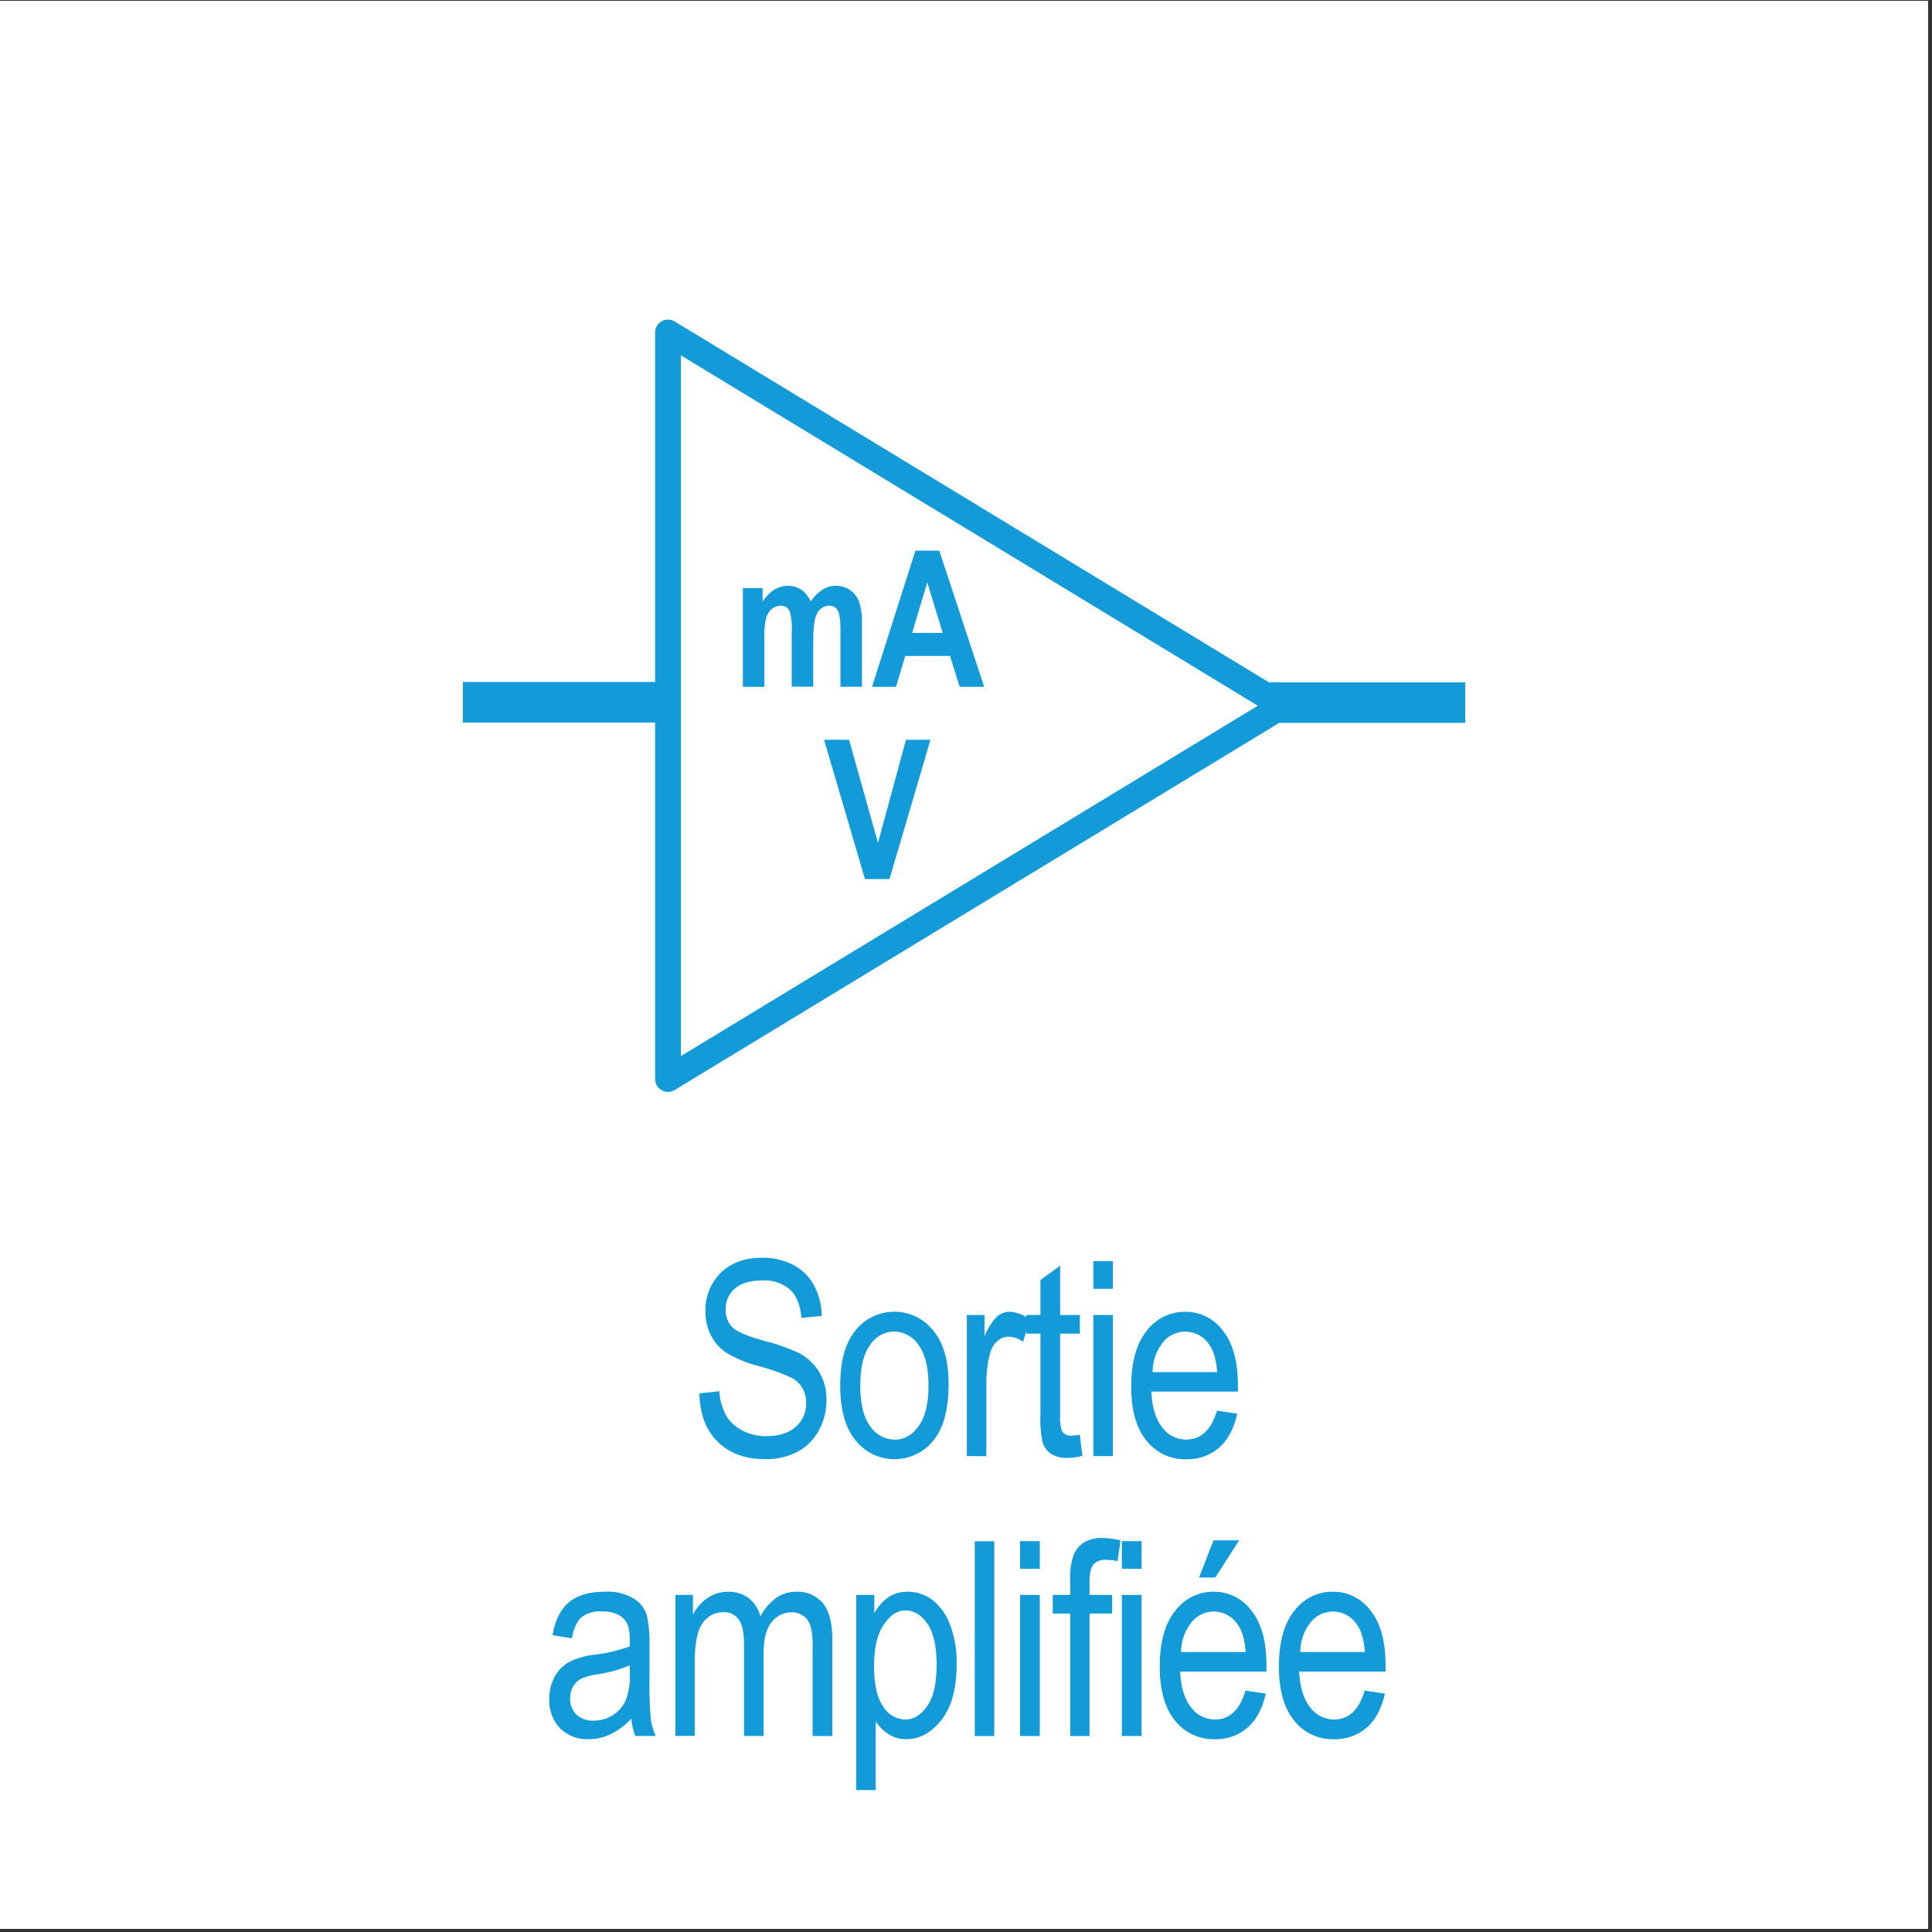 <svg id="Calque_1" data-name="Calque 1" xmlns="http://www.w3.org/2000/svg" viewBox="0 0 490 490"><rect x="0" y="0" width="490" height="490" fill="#333333" stroke="none"/><defs><style>.cls-1{fill:#fff;}.cls-2{fill:#129bd8;}.cls-3{fill:none;stroke:#129bd8;stroke-linecap:round;stroke-linejoin:round;stroke-width:6.53px;}</style></defs><title>CAPTEUR-DE-FORCE-SORTIE-AMPLIFIEE-V-MA-OPTION</title><g id="_21-Amplified_output_-_sortie_amplifiée" data-name="21-Amplified output - sortie amplifiée"><rect class="cls-1" y="0.21" width="489.01" height="489.01"/><g id="Sortie_amplifiée_dessin" data-name="Sortie amplifiée dessin"><path class="cls-2" d="M188.41,149.17h5v3.41a10.18,10.18,0,0,1,2.95-3,6.39,6.39,0,0,1,3.46-1,5.92,5.92,0,0,1,3.43,1,7,7,0,0,1,2.37,3,10.23,10.23,0,0,1,2.94-3,6.11,6.11,0,0,1,3.33-1,6.43,6.43,0,0,1,3.62,1,6.27,6.27,0,0,1,2.31,2.87,15.69,15.69,0,0,1,.79,5.73v16h-5.45V159.87c0-2.5-.22-4.16-.66-5a2.31,2.31,0,0,0-2.21-1.24,3.33,3.33,0,0,0-2.92,1.74q-1.11,1.73-1.11,6.78v12H200.8V160.46a18.83,18.83,0,0,0-.44-5.26,2.32,2.32,0,0,0-2.38-1.56,3.48,3.48,0,0,0-2.22.81,4.48,4.48,0,0,0-1.46,2.34,21.06,21.06,0,0,0-.45,5.23v12.17h-5.44Z"/><path class="cls-2" d="M249.61,174.19h-6.2l-2.48-7.82H229.59l-2.34,7.82h-6.08l11-34.54h6.05Zm-10.52-13.67-3.91-12.82-3.84,12.82Z"/><polygon class="cls-3" points="169.42 178.99 169.42 84.32 247.37 131.65 325.31 178.99 247.37 226.32 169.42 273.66 169.42 178.99"/><rect class="cls-2" x="117.39" y="172.97" width="51.24" height="10.28"/><rect class="cls-2" x="320.38" y="173.06" width="51.24" height="10.28"/><polygon class="cls-2" points="219.37 222.95 209 187.62 215.34 187.62 222.68 213.77 229.78 187.62 235.99 187.62 225.6 222.95 219.37 222.95"/></g><g id="Sortie_amplifiée" data-name="Sortie amplifiée"><path class="cls-2" d="M177.38,353.39l5.06-.54a14.78,14.78,0,0,0,1.83,6.35,10.29,10.29,0,0,0,4.1,3.65,12.7,12.7,0,0,0,6,1.39c3.18,0,5.66-.78,7.42-2.34a7.7,7.7,0,0,0,2.65-6.07,6.91,6.91,0,0,0-3.86-6.49,55,55,0,0,0-8.37-2.94,29.71,29.71,0,0,1-8.15-3.42,11.89,11.89,0,0,1-3.78-4.37,12.94,12.94,0,0,1-1.35-6,13.17,13.17,0,0,1,3.88-9.8q3.87-3.81,10.44-3.81a16.68,16.68,0,0,1,7.9,1.79,12.72,12.72,0,0,1,5.26,5.12,16.8,16.8,0,0,1,2,7.85l-5.15.47q-.4-4.81-2.88-7.14a9.77,9.77,0,0,0-7-2.33q-4.54,0-6.94,2a6.62,6.62,0,0,0-2.39,5.27,6.07,6.07,0,0,0,1.75,4.65q1.75,1.65,7.88,3.35a51.47,51.47,0,0,1,8.42,2.87,12.92,12.92,0,0,1,7.49,12.33,15.33,15.33,0,0,1-2,7.72,13.33,13.33,0,0,1-5.41,5.3,17.23,17.23,0,0,1-8.24,1.82c-5,0-9-1.5-12-4.51S177.5,358.53,177.38,353.39Z"/><path class="cls-2" d="M213.1,351.4q0-9.27,3.89-14a12.6,12.6,0,0,1,19.66,0q3.94,4.71,3.94,13.61,0,9.63-3.87,14.35a12.62,12.62,0,0,1-19.69,0Q213.1,360.63,213.1,351.4Zm5.09,0q0,7,2.53,10.34a7.55,7.55,0,0,0,6.26,3.39c2.34,0,4.34-1.14,6-3.42s2.51-5.72,2.51-10.31-.85-8-2.53-10.3a7.56,7.56,0,0,0-6.27-3.39,7.3,7.3,0,0,0-6,3.4Q218.19,344.51,218.19,351.38Z"/><path class="cls-2" d="M245.21,369.29V333.51h4.49v5.42a15.12,15.12,0,0,1,3.15-5,4.78,4.78,0,0,1,3.21-1.23,8.44,8.44,0,0,1,5.09,2l-1.68,5.62a6.31,6.31,0,0,0-3.61-1.31,4.41,4.41,0,0,0-2.9,1.11,6,6,0,0,0-1.85,3.1,27.94,27.94,0,0,0-.94,7.38v18.73Z"/><path class="cls-2" d="M273.86,363.87l.67,5.35a14.76,14.76,0,0,1-3.71.54,7.49,7.49,0,0,1-4.17-1,5.21,5.21,0,0,1-2.18-2.81,27.46,27.46,0,0,1-.59-7.11V338.23h-3.63v-4.72h3.63v-8.86l5-3.64v12.5h5v4.72h-5v20.92a10,10,0,0,0,.43,3.74,2.46,2.46,0,0,0,2.4,1.21A14,14,0,0,0,273.86,363.87Z"/><path class="cls-2" d="M277.3,326.87v-7h4.95v7Zm0,42.42V333.51h4.95v35.78Z"/><path class="cls-2" d="M308.67,357.77l5.12.77q-1.28,5.73-4.63,8.64a12.2,12.2,0,0,1-8.31,2.92,12.41,12.41,0,0,1-10.09-4.73q-3.86-4.74-3.86-13.67,0-9.26,3.9-14.13a12.08,12.08,0,0,1,9.85-4.87,11.68,11.68,0,0,1,9.5,4.79q3.81,4.77,3.81,13.84l0,1.62H292q.3,6,2.79,9.1a7.57,7.57,0,0,0,6.07,3.06Q306.47,365.11,308.67,357.77ZM292.33,348H308.7q-.33-4.65-2-6.94a7.24,7.24,0,0,0-11.8-.55A12.21,12.21,0,0,0,292.33,348Z"/><path class="cls-2" d="M160.14,435.88a18.42,18.42,0,0,1-5.18,3.9,12.61,12.61,0,0,1-5.6,1.32,9.82,9.82,0,0,1-7.31-2.76,10.16,10.16,0,0,1-2.73-7.45,11.47,11.47,0,0,1,1.28-5.49,9.59,9.59,0,0,1,3.51-3.74,18.42,18.42,0,0,1,6.74-2,37.6,37.6,0,0,0,8.89-2.12l0-1.55c0-2.45-.43-4.17-1.31-5.16-1.24-1.43-3.13-2.15-5.69-2.15a7.92,7.92,0,0,0-5.19,1.44q-1.72,1.44-2.53,5.4l-4.88-.81q1-5.76,4.22-8.39c2.13-1.75,5.16-2.63,9.12-2.63a13,13,0,0,1,7.24,1.74,7.47,7.47,0,0,1,3.32,4.29,30.63,30.63,0,0,1,.69,7.48v8.09a104,104,0,0,0,.32,10.69,15.7,15.7,0,0,0,1.26,4.3h-5.18A15,15,0,0,1,160.14,435.88Zm-.4-13.55a31.12,31.12,0,0,1-8.12,2.29,15.27,15.27,0,0,0-4.38,1.23,4.82,4.82,0,0,0-1.94,2,6,6,0,0,0-.69,2.91,5.45,5.45,0,0,0,1.59,4.1,6,6,0,0,0,4.38,1.53,8.83,8.83,0,0,0,4.83-1.38,8.6,8.6,0,0,0,3.25-3.69,16.41,16.41,0,0,0,1.08-6.72Z"/><path class="cls-2" d="M171.3,440.29V404.51h4.45v5a11.16,11.16,0,0,1,3.8-4.29,9.11,9.11,0,0,1,5.08-1.51,8.53,8.53,0,0,1,5.23,1.59,8.62,8.62,0,0,1,3,4.65,13.61,13.61,0,0,1,4-4.68A8.77,8.77,0,0,1,202,403.7a8.32,8.32,0,0,1,6.66,2.86q2.43,2.87,2.43,9.17v24.56h-5V417.73a18.54,18.54,0,0,0-.56-5.45,4.92,4.92,0,0,0-1.81-2.48,4.85,4.85,0,0,0-2.81-.88,6.43,6.43,0,0,0-5.26,2.55q-2,2.55-2,8v20.81h-4.95V417q0-4.45-1.37-6.28a4.43,4.43,0,0,0-3.75-1.82,6.29,6.29,0,0,0-5.38,2.75q-2,2.74-2,10v18.58Z"/><path class="cls-2" d="M217.16,454V404.51h4.58v4.65a11.74,11.74,0,0,1,3.74-4.18,8.69,8.69,0,0,1,4.7-1.28,10.31,10.31,0,0,1,6.26,2.06,14,14,0,0,1,4.49,6.25,26.89,26.89,0,0,1,1.7,10.09q0,9.12-3.82,14.06t-9,4.94a8.19,8.19,0,0,1-4.28-1.18,10.81,10.81,0,0,1-3.44-3.34V454Zm4.52-31.4q0,6.94,2.32,10.23a6.74,6.74,0,0,0,5.61,3.28q3.16,0,5.55-3.4t2.38-10.51q0-7-2.32-10.38c-1.54-2.24-3.42-3.37-5.64-3.37-2,0-3.81,1.21-5.45,3.62S221.68,418,221.68,422.6Z"/><path class="cls-2" d="M247.22,440.29V390.9h4.95v49.39Z"/><path class="cls-2" d="M258.71,397.87v-7h5v7Zm0,42.42V404.51h5v35.78Z"/><path class="cls-2" d="M271.42,440.29V409.23H267v-4.72h4.42V400.7a17.39,17.39,0,0,1,.87-6.31,6.7,6.7,0,0,1,2.69-3.22,8.56,8.56,0,0,1,4.54-1.11,19,19,0,0,1,4.67.64l-.75,5.25a14.07,14.07,0,0,0-2.93-.33,3.89,3.89,0,0,0-3.18,1.16c-.64.77-1,2.25-1,4.43v3.3h5.73v4.72h-5.73v31.06Z"/><path class="cls-2" d="M284.53,397.87v-7h5v7Zm0,42.42V404.51h5v35.78Z"/><path class="cls-2" d="M315.9,428.77l5.12.77q-1.27,5.73-4.63,8.64a12.2,12.2,0,0,1-8.31,2.92A12.41,12.41,0,0,1,298,436.37q-3.86-4.74-3.86-13.67,0-9.26,3.9-14.13a12.06,12.06,0,0,1,9.85-4.87,11.68,11.68,0,0,1,9.5,4.79q3.81,4.77,3.81,13.84l0,1.62h-21.9q.31,6,2.8,9.1a7.56,7.56,0,0,0,6.07,3.06Q313.7,436.11,315.9,428.77ZM299.56,419h16.37c-.22-3.1-.89-5.41-2-6.94a7.23,7.23,0,0,0-11.79-.55A12.14,12.14,0,0,0,299.56,419Zm4.55-18.9,3.67-9.43h6.5l-6.06,9.43Z"/><path class="cls-2" d="M346.12,428.77l5.13.77q-1.29,5.73-4.64,8.64a12.16,12.16,0,0,1-8.3,2.92,12.4,12.4,0,0,1-10.09-4.73q-3.86-4.74-3.86-13.67,0-9.26,3.89-14.13a12.08,12.08,0,0,1,9.86-4.87,11.7,11.7,0,0,1,9.5,4.79q3.79,4.77,3.8,13.84l0,1.62h-21.9q.3,6,2.8,9.1a7.56,7.56,0,0,0,6.06,3.06Q343.94,436.11,346.12,428.77ZM329.78,419h16.38q-.35-4.65-2-6.94a7.23,7.23,0,0,0-11.79-.55A12.21,12.21,0,0,0,329.78,419Z"/></g></g></svg>
